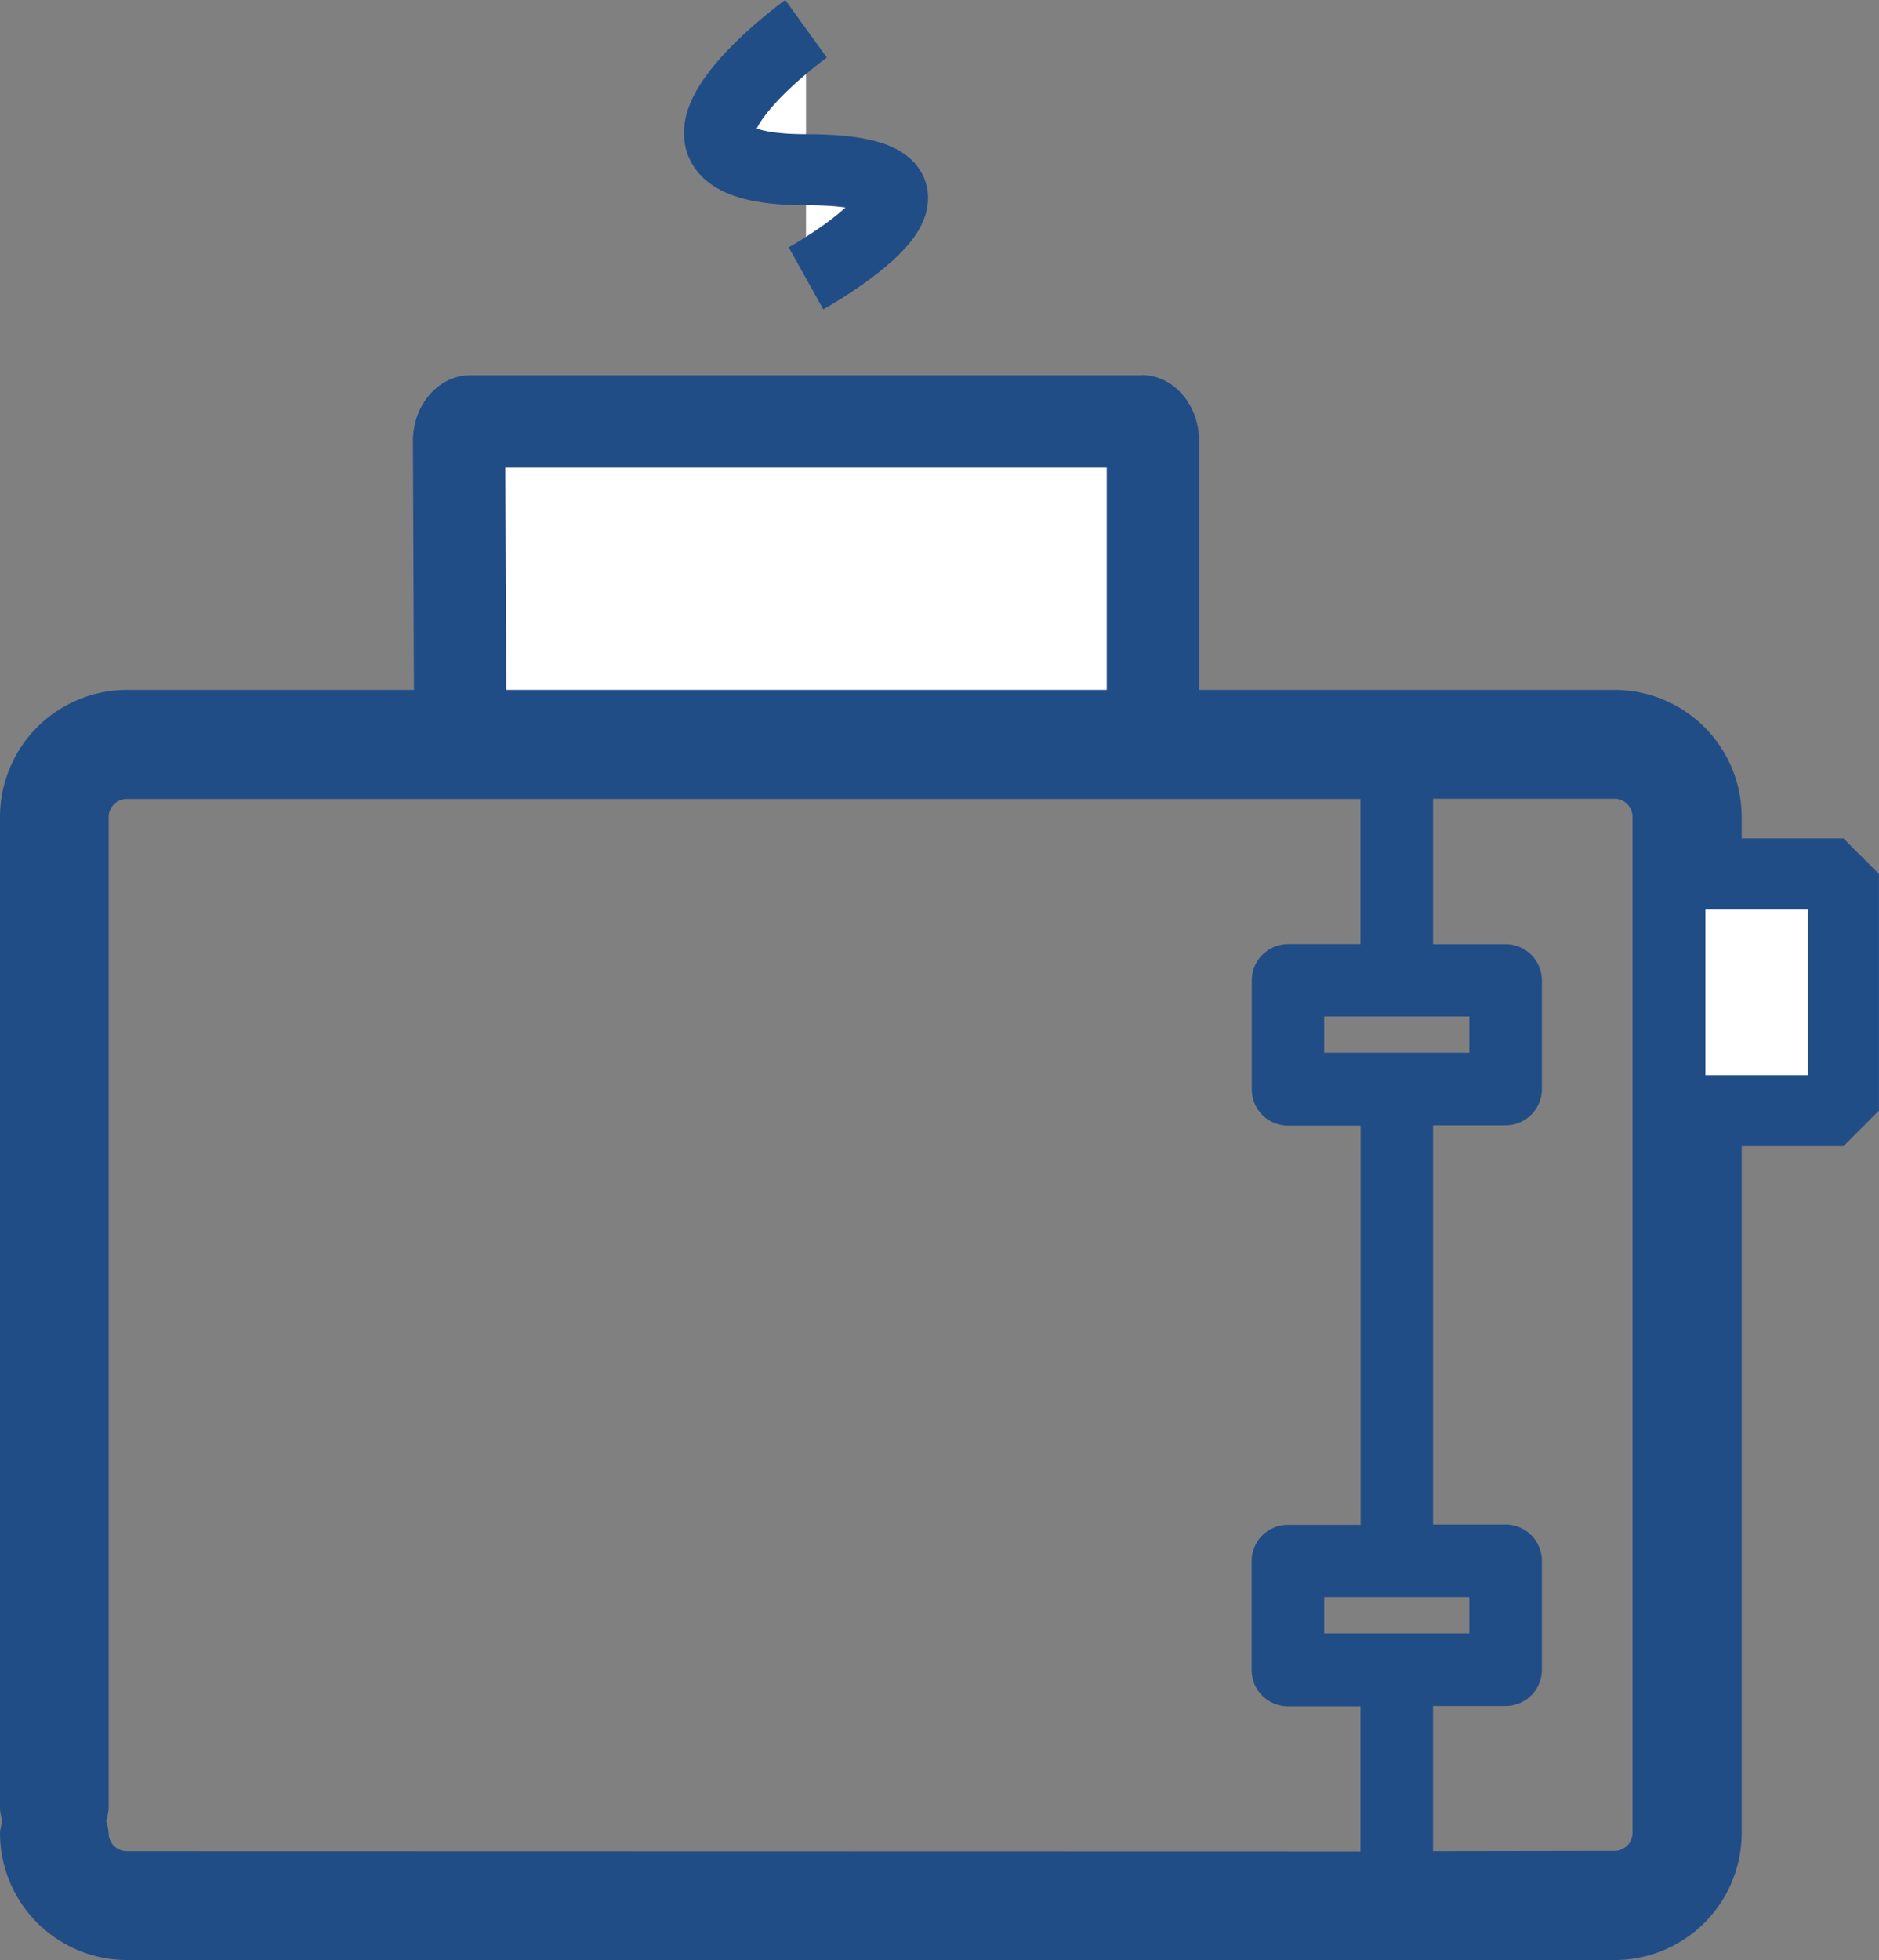 <svg id="Ebene_1" data-name="Ebene 1" xmlns="http://www.w3.org/2000/svg" viewBox="0 0 264.64 275.98"><rect x="0" y="0" width="264.64" height="275.98" fill="#808080" stroke="none"/><defs><style>.cls-1,.cls-3{fill:#fff;}.cls-2{fill:#214d87;}.cls-3{stroke:#214d87;stroke-linejoin:bevel;stroke-width:10px;}</style></defs><path class="cls-1" d="M113.9,136.81a17.68,17.68,0,0,1-2.39-3.77l-.15-38c0-1.68,1-2.72,1.57-2.72H207.5c.56,0,1.57,1,1.57,2.75v39c0,1.7-1,2.75-1.57,2.75Z" transform="translate(-46.7 -32.95)"/><path class="cls-2" d="M202.57,98.78v31.53H118l-.13-31.53h84.7m4.93-13H112.93c-4.45,0-8.07,4.15-8.07,9.25l.15,38.15-.15.88s3.62,9.25,8.07,9.25H207.5c4.45,0,8.07-4.15,8.07-9.25V95c0-5.1-3.62-9.25-8.07-9.25Z" transform="translate(-46.7 -32.95)"/><path class="cls-2" d="M274.08,130.09H64.58A17.9,17.9,0,0,0,46.7,148V287.64a7.43,7.43,0,0,0,.34,1.7,7.43,7.43,0,0,0-.34,1.7,17.9,17.9,0,0,0,17.88,17.88h209.5A17.9,17.9,0,0,0,292,291V148A17.9,17.9,0,0,0,274.08,130.09Zm-25.55,163.5V273.16h10.22a5.11,5.11,0,0,0,5.11-5.11V252.72a5.11,5.11,0,0,0-5.11-5.11H248.53V191.4h10.22a5.11,5.11,0,0,0,5.11-5.11V171a5.11,5.11,0,0,0-5.11-5.11H248.53V145.42h25.55a2.55,2.55,0,0,1,2.55,2.55V291a2.55,2.55,0,0,1-2.55,2.55Zm-183.95,0A2.55,2.55,0,0,1,62,291a7.44,7.44,0,0,0-.35-1.7,7.44,7.44,0,0,0,.35-1.7V148a2.55,2.55,0,0,1,2.55-2.55H238.31v20.43H228.09A5.11,5.11,0,0,0,223,171v15.33a5.1,5.1,0,0,0,5.11,5.11h10.22v56.21H228.09a5.1,5.1,0,0,0-5.11,5.11v15.33a5.11,5.11,0,0,0,5.11,5.11h10.22v20.43ZM253.64,181.18H233.2v-5.11h20.44Zm0,81.76H233.2v-5.11h20.44Z" transform="translate(-46.7 -32.95)"/><path class="cls-3" d="M160.22,37s-27.44,19.85,0,19.85,0,15.29,0,15.29" transform="translate(-46.7 -32.95)"/><rect class="cls-3" x="235.19" y="123.05" width="24.44" height="33.33"/></svg>